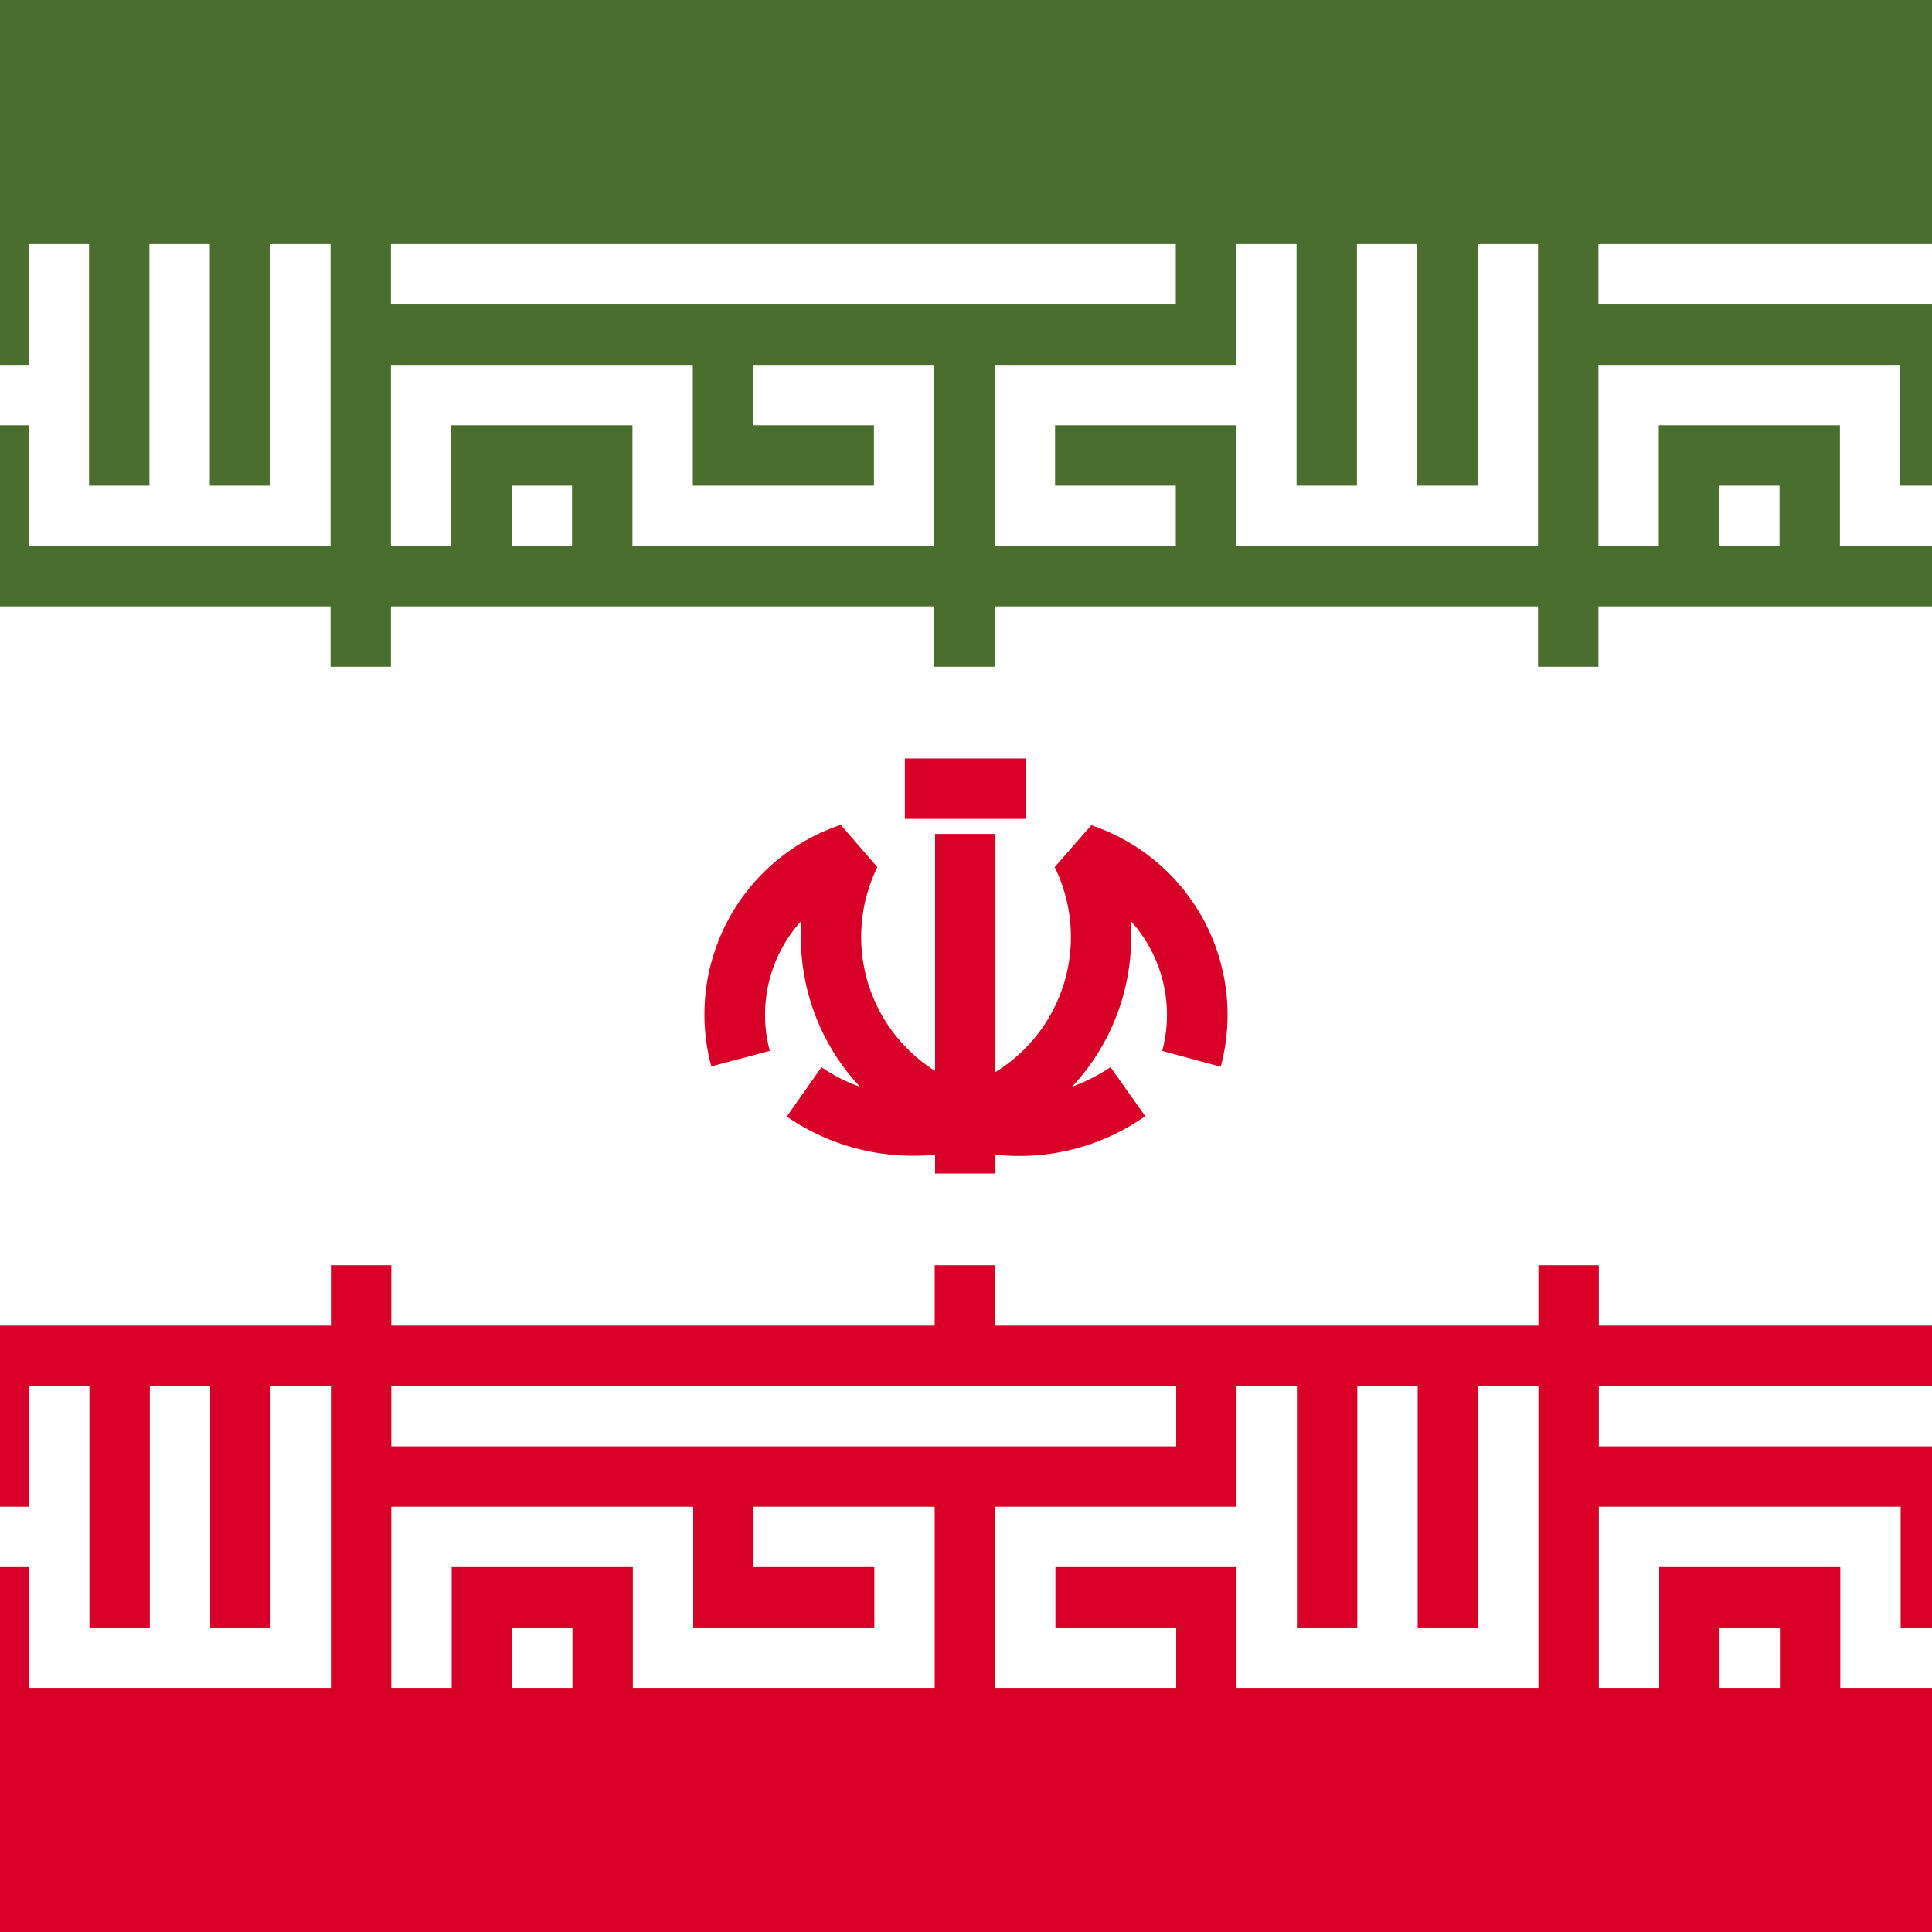 <svg xmlns="http://www.w3.org/2000/svg" width="512" height="512" fill="none"><rect width="100%" height="100%" fill="#333333" stroke="none"/><g clip-path="url(#a)"><path fill="#ffffff" d="M0 0h512v512H0z"/><path fill="#d80027" d="M0 335.3h512V512H0z"/><path fill="#496e2d" d="M0 0h512v176.7H0z"/><path fill="#d80027" d="M271.8 201h-32v16h32zm-43.9 87a58 58 0 0 1-15.5-44 37 37 0 0 0-8.4 34.5l-15.5 4.1a53 53 0 0 1 34.3-64l9.7 11.2a42 42 0 0 0 15.3 54V221h16v63.1a42 42 0 0 0 15.7-54.3l9.7-11.1a53 53 0 0 1 34.3 64l-15.5-4.2a37 37 0 0 0-8.4-34.5 58 58 0 0 1-15.5 44q5.4-2 10.2-5.2l9.2 13a58 58 0 0 1-39.7 10.2v5h-16v-5a59 59 0 0 1-39.3-10.1l9.2-13.1a42 42 0 0 0 10.2 5.2"/><path fill="#ffffff" d="M183.7 431.3h48v-16h-32v-16h48v48h-80v-32h-48v32h-16v-48h80zm-32 16h-16v-16h16zm192-16h16v-64h16v64h16v-64h16v80h-80v-32h-48v16h32v16h-48v-48h64v-32h16zm-32-48h-208v-16h208zm-64-32h-144v-32h144zm160 0h-144v-32h144zm-544 80h48v-16h-32v-16h48v48h-80v-32h-48v32h-16v-48h80zm-32 16h-16v-16h16zm192-16h16v-64h16v64h16v-64h16v80h-80v-32h-48v16h32v16h-48v-48h64v-32h16zm-32-48h-208v-16h208zm-64-32h-144v-32h144zm160 0h-144v-32h144zm416 80h48v-16h-32v-16h48v48h-80v-32h-48v32h-16v-48h80zm-32 16h-16v-16h16zm192-16h16v-64h16v64h16v-64h16v80h-80v-32h-48v16h32v16h-48v-48h64v-32h16zm-32-48h-208v-16h208zm-64-32h-144v-32h144zm160 0h-144v-32h144zM247.6 192.7h-144v-32h144zm160 0h-144v-32h144zm-224-64h48v-16h-32v-16h48v48h-80v-32h-48v32h-16v-48h80zm-32 16h-16v-16h16zm192-16h16v-64h16v64h16v-64h16v80h-80v-32h-48v16h32v16h-48v-48h64v-32h16zm-32-48h-208v-16h208zm-384 112h-144v-32h144zm160 0h-144v-32h144zm-224-64h48v-16h-32v-16h48v48h-80v-32h-48v32h-16v-48h80zm-32 16h-16v-16h16zm192-16h16v-64h16v64h16v-64h16v80h-80v-32h-48v16h32v16h-48v-48h64v-32h16zm-32-48h-208v-16h208zm576 112h-144v-32h144zm160 0h-144v-32h144zm-224-64h48v-16h-32v-16h48v48h-80v-32h-48v32h-16v-48h80zm-32 16h-16v-16h16zm192-16h16v-64h16v64h16v-64h16v80h-80v-32h-48v16h32v16h-48v-48h64v-32h16zm-32-48h-208v-16h208z"/></g><defs><clipPath id="a"><path fill="#fff" d="M0 0h512v512H0z"/></clipPath></defs></svg>